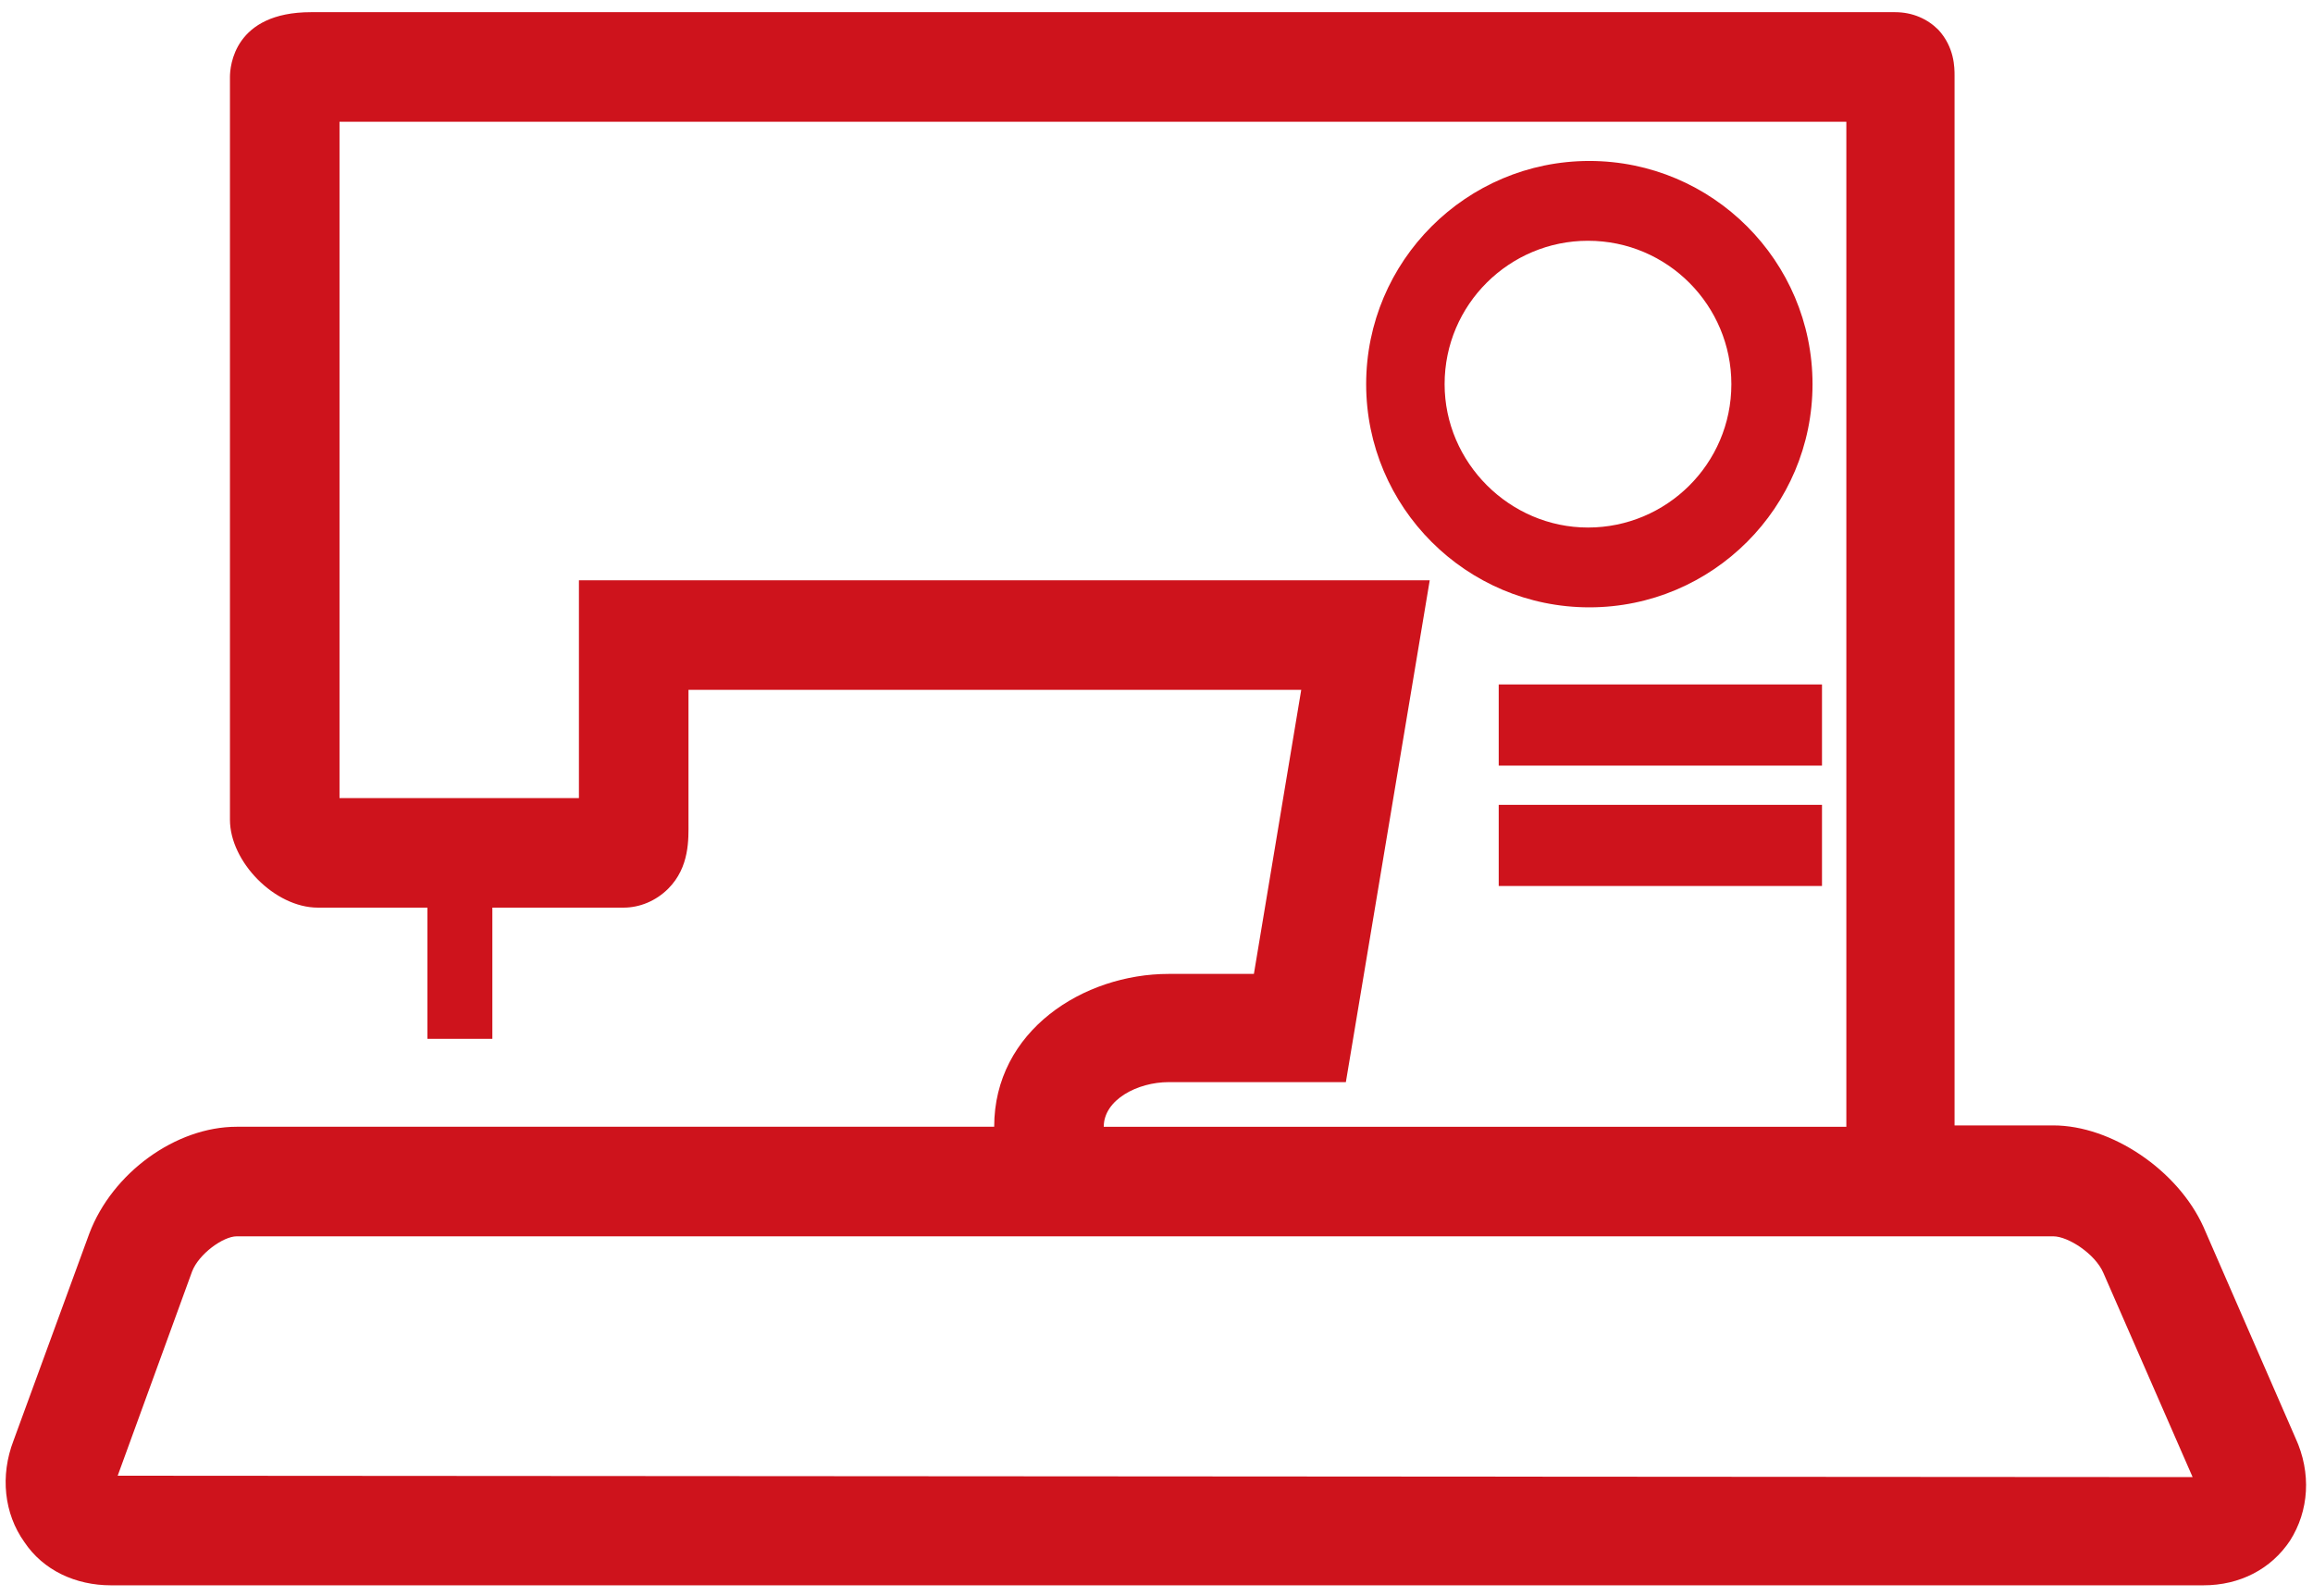 <svg id="ut-svc-03" xmlns="http://www.w3.org/2000/svg" xmlns:xlink="http://www.w3.org/1999/xlink" viewBox="0 0 171 118" style="enable-background:new 0 0 171 118"><style>.st0{fill:#ce131c}.st1{fill-rule:evenodd;clip-rule:evenodd;fill:#ce131c}.st2{fill:none}</style><g><path class="st0" d="M134 28.4c0-9.1-7.4-16.5-16.5-16.5-9.1.0-16.5 7.4-16.5 16.5.0 9.1 7.4 16.5 16.5 16.5C126.6 44.9 134 37.5 134 28.4zM106.8 28.4c0-5.9 4.8-10.6 10.6-10.6 5.9.0 10.6 4.8 10.6 10.6.0 5.9-4.8 10.6-10.6 10.6C111.6 39 106.8 34.2 106.8 28.4z"/><path class="st0" d="M110.8 50.6h23.9v6H110.8z"/><path class="st0" d="M110.8 59.5h23.9v6H110.8z"/><path class="st0" d="M169.7 106.3l-6.8-15.6c-1.9-4.2-6.8-7.5-11.1-7.5h-7.3V5.8 5.6c0-.6.0-2.1-1.2-3.4-.8-.8-1.9-1.3-3.2-1.3H23.5 23c-5.7.0-6 4-6 4.8v54.9c0 3.1 3.3 6.5 6.5 6.5h8.1v9.7h4.8v-9.7h9.7c1.2.0 2.4-.5 3.3-1.4 1.6-1.6 1.5-3.7 1.5-4.9V51h45.3l-3.5 21h-6.3c-6.3.0-12.9 4.2-12.9 11.3h-56c-4.5.0-9.2 3.4-10.9 7.9l-5.6 15.3c-1 2.6-.7 5.4.8 7.5 1.4 2.1 3.8 3.2 6.4 3.2h154.7c2.7.0 5-1.2 6.4-3.3C170.7 111.7 170.9 108.9 169.7 106.3zM86.4 80h13.1l6.2-37.1H42.8V59H25.1V9h111.4v74.3H81.6C81.6 81.3 84.1 80 86.4 80zM8.7 109.1 14.2 94c.5-1.3 2.3-2.6 3.3-2.6h56 71 7.3c1.1.0 3.1 1.3 3.7 2.7l6.6 15.1L8.7 109.1z"/></g></svg>